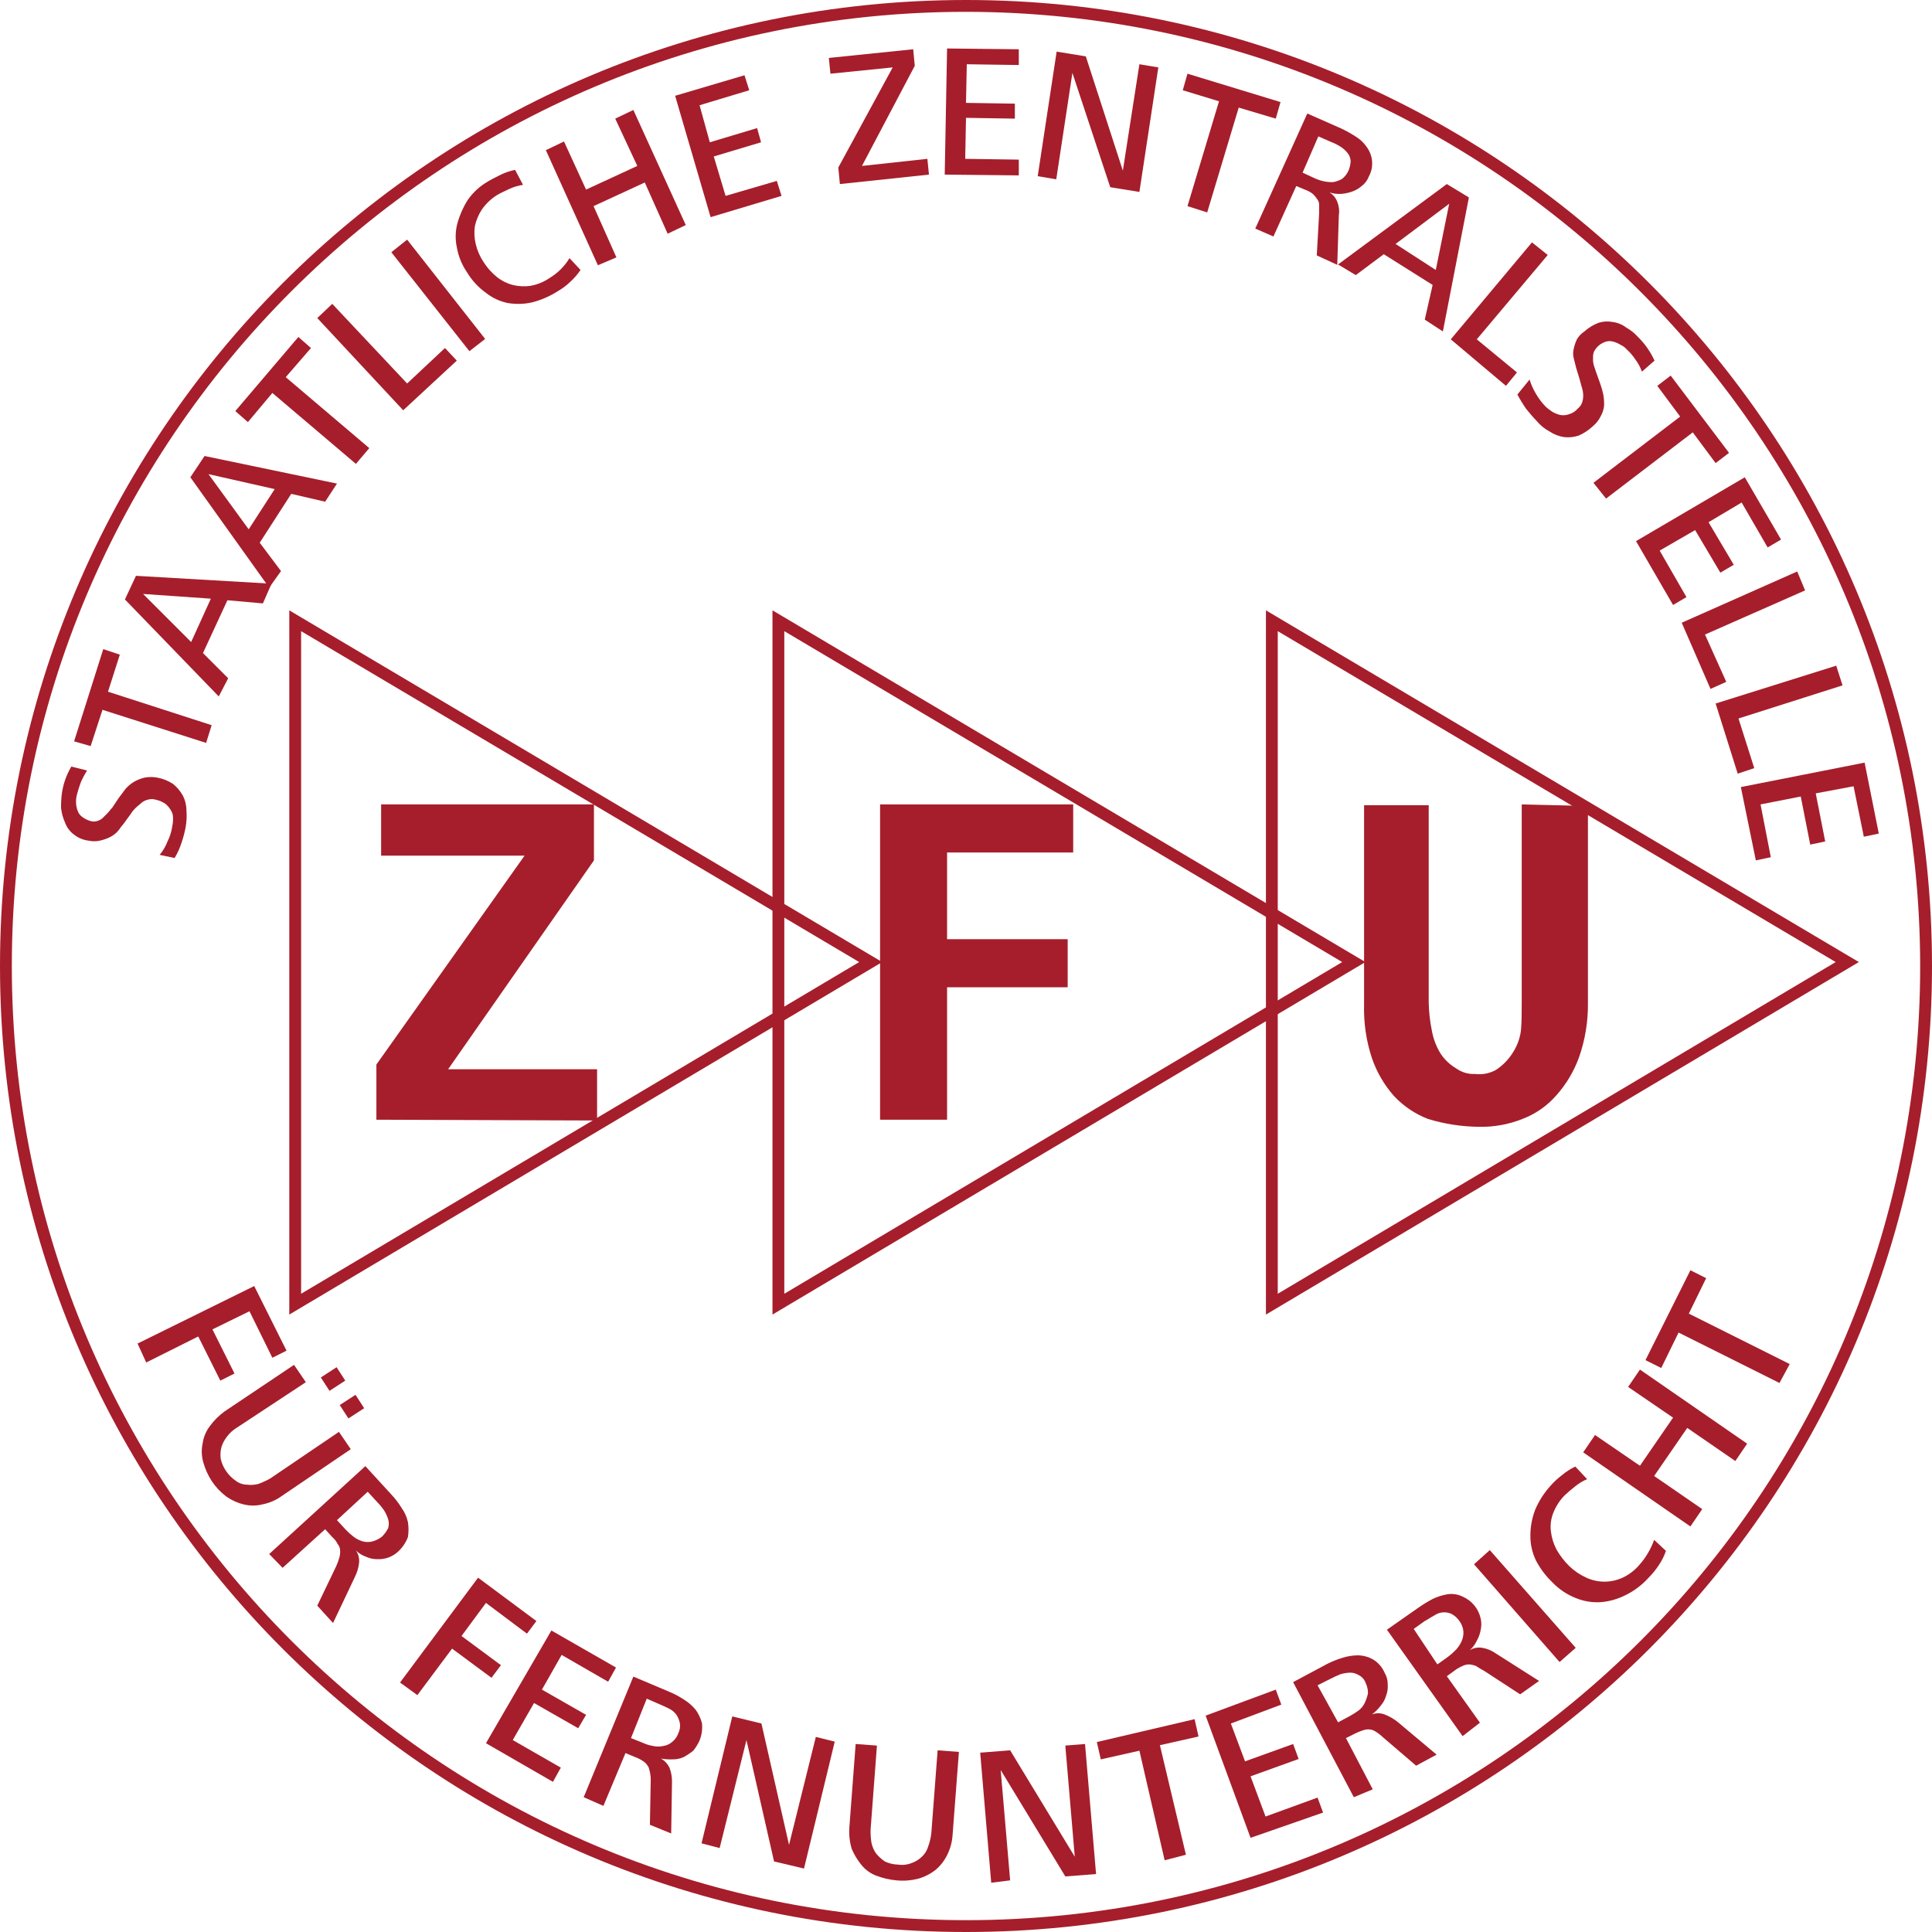 <svg width="150" height="150" viewBox="0 0 150 150" fill="none" xmlns="http://www.w3.org/2000/svg">
<path d="M12.393 66.371C12.655 66.062 12.862 65.71 13.005 65.331C13.19 64.966 13.314 64.573 13.372 64.168C13.42 63.947 13.441 63.72 13.433 63.495C13.439 63.276 13.374 63.062 13.25 62.883C13.139 62.694 12.994 62.528 12.821 62.393C12.598 62.245 12.349 62.141 12.087 62.087C11.887 62.026 11.674 62.026 11.475 62.087C11.296 62.13 11.128 62.214 10.985 62.332C10.863 62.454 10.679 62.577 10.496 62.76C10.334 62.928 10.191 63.113 10.067 63.311L9.578 63.984C9.394 64.168 9.272 64.413 9.088 64.596C8.911 64.774 8.704 64.919 8.476 65.025C8.241 65.133 7.995 65.216 7.742 65.269C7.459 65.331 7.167 65.331 6.885 65.269C6.458 65.22 6.055 65.051 5.722 64.78C5.413 64.546 5.179 64.227 5.049 63.862C4.89 63.513 4.787 63.141 4.743 62.76C4.732 62.372 4.753 61.983 4.804 61.597C4.909 60.862 5.158 60.155 5.538 59.517L6.762 59.823C6.575 60.115 6.412 60.422 6.273 60.741C6.152 61.061 6.05 61.388 5.967 61.72C5.916 61.919 5.895 62.126 5.906 62.332C5.912 62.541 5.954 62.748 6.028 62.944C6.094 63.143 6.223 63.315 6.395 63.433C6.579 63.571 6.786 63.675 7.007 63.739C7.186 63.801 7.379 63.801 7.558 63.739C7.719 63.695 7.866 63.611 7.986 63.495L8.354 63.127C8.476 63.005 8.598 62.821 8.721 62.699L9.21 61.965L9.761 61.23C9.957 61.014 10.184 60.828 10.434 60.679C10.685 60.542 10.952 60.439 11.23 60.373C11.554 60.312 11.885 60.312 12.209 60.373C12.646 60.452 13.062 60.619 13.433 60.863C13.727 61.102 13.976 61.392 14.168 61.72C14.363 62.077 14.468 62.476 14.474 62.883C14.511 63.332 14.491 63.785 14.412 64.229C14.338 64.623 14.236 65.012 14.106 65.392C13.972 65.82 13.787 66.231 13.556 66.616L12.393 66.371Z" fill="#A61E2B"/>
<path d="M16.004 57.68L7.956 55.11L7.038 57.925L5.753 57.558L8.017 50.398L9.303 50.826L8.385 53.703L16.432 56.303L16.004 57.68Z" fill="#A61E2B"/>
<path d="M16.983 54.07L9.7 46.542L10.557 44.706L21.083 45.318L20.41 46.848L17.656 46.603L15.759 50.704L17.717 52.662L16.983 54.07ZM14.841 49.847L16.371 46.481L11.108 46.114L14.841 49.847Z" fill="#A61E2B"/>
<path d="M20.899 45.624L14.779 37.056L15.881 35.404L26.162 37.546L25.244 38.953L22.613 38.342L20.165 42.136L21.817 44.339L20.899 45.624ZM19.308 41.096L21.328 37.974L16.187 36.812L19.308 41.096Z" fill="#A61E2B"/>
<path d="M27.632 36.016L21.145 30.508L19.248 32.772L18.269 31.916L23.165 26.163L24.144 27.02L22.185 29.284L28.672 34.792L27.632 36.016Z" fill="#A61E2B"/>
<path d="M31.304 31.854L24.633 24.694L25.796 23.592L31.61 29.774L34.547 27.02L35.465 27.999L31.304 31.854Z" fill="#A61E2B"/>
<path d="M36.444 27.265L30.385 19.584L31.609 18.605L37.667 26.316L36.444 27.265Z" fill="#A61E2B"/>
<path d="M45.073 20.961C44.845 21.297 44.578 21.605 44.278 21.879C43.983 22.163 43.654 22.409 43.299 22.613C42.694 22.997 42.033 23.286 41.34 23.47C40.718 23.613 40.073 23.633 39.443 23.531C38.816 23.406 38.229 23.134 37.73 22.736C37.135 22.312 36.635 21.77 36.261 21.144C35.857 20.557 35.586 19.889 35.465 19.186C35.332 18.558 35.353 17.907 35.526 17.289C35.704 16.662 35.972 16.064 36.322 15.514C36.725 14.941 37.247 14.461 37.852 14.107C38.158 13.923 38.525 13.739 38.892 13.556C39.243 13.388 39.613 13.264 39.994 13.188L40.606 14.351C40.247 14.406 39.897 14.509 39.566 14.657C39.198 14.841 38.892 14.963 38.586 15.147C38.13 15.433 37.734 15.808 37.423 16.248C37.165 16.641 36.978 17.076 36.873 17.534C36.801 18.002 36.822 18.48 36.934 18.941C37.051 19.444 37.258 19.92 37.546 20.349C37.827 20.79 38.179 21.183 38.586 21.512C38.947 21.799 39.364 22.007 39.81 22.124C40.27 22.239 40.749 22.259 41.218 22.185C41.745 22.087 42.246 21.878 42.687 21.573C43.312 21.193 43.837 20.668 44.217 20.043L45.073 20.961Z" fill="#A61E2B"/>
<path d="M46.42 20.594L42.381 11.659L43.788 10.985L45.502 14.719L49.48 12.883L47.766 9.211L49.174 8.537L53.244 17.473L51.836 18.146L50.061 14.168L46.083 16.004L47.858 19.982L46.42 20.594Z" fill="#A61E2B"/>
<path d="M55.171 16.86L52.417 7.436L57.803 5.844L58.17 7.007L54.314 8.17L55.11 11.046L58.782 9.945L59.088 11.046L55.416 12.148L56.334 15.208L60.312 14.045L60.679 15.208L55.171 16.86Z" fill="#A61E2B"/>
<path d="M65.208 14.29L65.086 13.005L69.309 5.233L64.474 5.722L64.352 4.498L70.9 3.825L71.022 5.11L66.922 12.883L72.001 12.332L72.124 13.556L65.208 14.29Z" fill="#A61E2B"/>
<path d="M73.348 13.556L73.531 3.764L79.1 3.825V5.049L75.061 4.988L75 7.987L78.794 8.048V9.211L75 9.149L74.939 12.332L79.1 12.393V13.617L73.348 13.556Z" fill="#A61E2B"/>
<path d="M80.568 13.678L82.037 4.009L84.302 4.376L87.178 13.25L88.463 4.988L89.932 5.233L88.463 14.902L86.199 14.535L83.261 5.661L82.007 13.923L80.568 13.678Z" fill="#A61E2B"/>
<path d="M92.196 16.004L94.644 7.864L91.829 7.007L92.196 5.722L99.418 7.925L99.051 9.211L96.174 8.354L93.726 16.493L92.196 16.004Z" fill="#A61E2B"/>
<path d="M97.46 17.748L101.499 8.813L104.131 9.976C104.511 10.155 104.879 10.36 105.232 10.588C105.572 10.788 105.864 11.059 106.089 11.383C106.321 11.686 106.469 12.045 106.517 12.424C106.575 12.867 106.489 13.318 106.273 13.709C106.163 14.001 105.972 14.256 105.722 14.443C105.506 14.631 105.257 14.776 104.988 14.871C104.711 14.969 104.423 15.031 104.131 15.055C103.82 15.073 103.508 15.032 103.213 14.933C103.494 15.101 103.71 15.36 103.825 15.667C103.959 15.996 104.002 16.356 103.947 16.707L103.825 20.563L102.234 19.829L102.417 16.585V15.912C102.423 15.731 102.357 15.555 102.234 15.422C102.15 15.285 102.047 15.162 101.928 15.055C101.76 14.926 101.574 14.823 101.377 14.749L100.642 14.443L98.868 18.36L97.46 17.748ZM101.132 13.403L102.05 13.831C102.285 13.94 102.531 14.022 102.784 14.076C103.025 14.127 103.272 14.148 103.519 14.137C103.755 14.094 103.983 14.01 104.192 13.892C104.402 13.731 104.57 13.521 104.682 13.28C104.794 13.029 104.857 12.759 104.865 12.485C104.847 12.261 104.762 12.047 104.62 11.873C104.465 11.68 104.279 11.515 104.07 11.383C103.838 11.236 103.592 11.113 103.335 11.016L102.356 10.588L101.132 13.403Z" fill="#A61E2B"/>
<path d="M103.886 20.532L112.331 14.29L114.045 15.33L112.025 25.734L110.618 24.816L111.23 22.124L107.435 19.737L105.263 21.359L103.886 20.532ZM108.353 18.941L111.474 20.961L112.515 15.82L108.353 18.941Z" fill="#A61E2B"/>
<path d="M112.638 26.346L118.941 18.819L120.165 19.798L114.657 26.346L117.778 28.917L116.922 29.957L112.638 26.346Z" fill="#A61E2B"/>
<path d="M118.757 29.468C118.873 29.854 119.038 30.224 119.247 30.569C119.451 30.925 119.697 31.253 119.981 31.548C120.149 31.71 120.334 31.853 120.532 31.977C120.724 32.086 120.93 32.168 121.144 32.221C121.37 32.26 121.602 32.239 121.817 32.16C122.079 32.088 122.314 31.939 122.49 31.732C122.667 31.591 122.795 31.398 122.858 31.181C122.908 31.002 122.929 30.816 122.919 30.63C122.906 30.422 122.865 30.216 122.796 30.018C122.735 29.773 122.674 29.59 122.613 29.345L122.368 28.549L122.184 27.815C122.123 27.574 122.123 27.322 122.184 27.081C122.238 26.827 122.32 26.581 122.429 26.346C122.574 26.101 122.773 25.892 123.011 25.734C123.334 25.445 123.707 25.217 124.112 25.061C124.468 24.949 124.847 24.928 125.214 25C125.592 25.049 125.951 25.196 126.254 25.428C126.599 25.62 126.909 25.868 127.172 26.163C127.71 26.69 128.146 27.313 128.457 27.999L127.478 28.855C127.362 28.527 127.197 28.217 126.989 27.938C126.798 27.645 126.572 27.378 126.315 27.142C126.18 26.986 126.013 26.861 125.826 26.775C125.654 26.669 125.469 26.586 125.275 26.53C125.075 26.469 124.862 26.469 124.663 26.53C124.434 26.605 124.225 26.73 124.051 26.897C123.928 27.024 123.825 27.168 123.745 27.326C123.694 27.483 123.673 27.649 123.684 27.815C123.673 28 123.694 28.187 123.745 28.366L123.929 28.917L124.235 29.773C124.337 30.053 124.419 30.339 124.479 30.63C124.53 30.913 124.551 31.2 124.541 31.487C124.515 31.766 124.432 32.037 124.296 32.283C124.151 32.589 123.943 32.86 123.684 33.078C123.361 33.384 122.989 33.633 122.582 33.813C122.209 33.942 121.811 33.983 121.419 33.935C121.026 33.873 120.65 33.727 120.318 33.507C119.918 33.293 119.564 33.002 119.277 32.65C119.033 32.405 118.727 32.038 118.482 31.732C118.236 31.378 118.012 31.01 117.809 30.63L118.757 29.468Z" fill="#A61E2B"/>
<path d="M123.715 37.485L130.447 32.344L128.672 29.957L129.712 29.162L134.241 35.159L133.201 35.955L131.426 33.568L124.694 38.709L123.715 37.485Z" fill="#A61E2B"/>
<path d="M127.02 42.013L135.465 37.056L138.28 41.891L137.24 42.503L135.22 39.015L132.65 40.545L134.608 43.849L133.568 44.461L131.609 41.157L128.856 42.748L130.936 46.359L129.896 46.971L127.02 42.013Z" fill="#A61E2B"/>
<path d="M130.569 48.348L139.535 44.37L140.147 45.838L132.375 49.266L134.027 52.938L132.803 53.488L130.569 48.348Z" fill="#A61E2B"/>
<path d="M133.201 54.621L142.565 51.683L143.054 53.213L134.976 55.783L136.2 59.639L134.915 60.067L133.201 54.621Z" fill="#A61E2B"/>
<path d="M135.159 61.108L144.768 59.21L145.869 64.718L144.706 64.963L143.911 61.046L140.973 61.597L141.708 65.33L140.545 65.575L139.81 61.842L136.689 62.454L137.485 66.554L136.322 66.799L135.159 61.108Z" fill="#A61E2B"/>
<path d="M10.68 104.314L19.737 99.847L22.246 104.865L21.145 105.416L19.37 101.805L16.494 103.213L18.207 106.64L17.106 107.191L15.392 103.764L11.353 105.783L10.68 104.314Z" fill="#A61E2B"/>
<path d="M18.36 110.863C18.075 111.039 17.826 111.267 17.626 111.536C17.436 111.773 17.291 112.043 17.198 112.332C17.116 112.63 17.095 112.942 17.136 113.25C17.21 113.602 17.355 113.936 17.565 114.229C17.762 114.517 18.011 114.766 18.299 114.963C18.545 115.154 18.845 115.262 19.156 115.269C19.463 115.31 19.775 115.289 20.074 115.208C20.391 115.09 20.698 114.947 20.992 114.78L26.316 111.169L27.234 112.515L21.91 116.126C21.456 116.461 20.933 116.69 20.38 116.799C19.898 116.922 19.393 116.922 18.911 116.799C18.427 116.683 17.971 116.475 17.565 116.187C17.136 115.863 16.764 115.47 16.463 115.024C16.164 114.573 15.937 114.077 15.79 113.556C15.647 113.079 15.627 112.574 15.729 112.087C15.796 111.598 15.985 111.135 16.28 110.74C16.603 110.294 16.996 109.901 17.442 109.578L22.828 105.967L23.746 107.313L18.36 110.863ZM24.909 106.946L26.133 106.15L26.806 107.191L25.582 107.986L24.909 106.946ZM26.378 109.088L27.602 108.292L28.275 109.333L27.051 110.128L26.378 109.088Z" fill="#A61E2B"/>
<path d="M20.899 120.655L28.366 113.831L30.385 116.034C30.685 116.354 30.951 116.703 31.181 117.075C31.418 117.404 31.585 117.779 31.671 118.176C31.732 118.561 31.732 118.954 31.671 119.339C31.511 119.756 31.261 120.133 30.936 120.441C30.494 120.865 29.896 121.087 29.284 121.053C28.988 121.056 28.695 120.993 28.427 120.869C28.129 120.766 27.857 120.599 27.631 120.379C27.832 120.664 27.92 121.013 27.876 121.359C27.833 121.72 27.729 122.072 27.57 122.399L25.857 126.01L24.633 124.663L26.101 121.603C26.201 121.386 26.283 121.161 26.346 120.93C26.397 120.751 26.418 120.565 26.407 120.379C26.402 120.2 26.338 120.028 26.224 119.89C26.12 119.679 25.975 119.491 25.795 119.339L25.245 118.727L21.94 121.726L20.899 120.655ZM26.163 118.023L26.836 118.758C27.025 118.957 27.23 119.141 27.448 119.308C27.666 119.479 27.915 119.603 28.182 119.676C28.423 119.737 28.675 119.737 28.916 119.676C29.183 119.603 29.433 119.479 29.651 119.308C29.852 119.114 30.017 118.886 30.14 118.635C30.202 118.415 30.202 118.182 30.14 117.962C30.065 117.726 29.962 117.501 29.834 117.289C29.67 117.05 29.486 116.824 29.284 116.616L28.549 115.82L26.163 118.023Z" fill="#A61E2B"/>
<path d="M31.059 130.63L37.117 122.491L41.646 125.857L40.912 126.836L37.729 124.449L35.832 127.019L38.892 129.284L38.158 130.263L35.098 127.999L32.405 131.609L31.059 130.63Z" fill="#A61E2B"/>
<path d="M37.73 135.343L42.809 126.591L47.827 129.468L47.215 130.569L43.605 128.488L42.075 131.181L45.502 133.14L44.89 134.18L41.463 132.222L39.81 135.098L43.543 137.24L42.931 138.342L37.73 135.343Z" fill="#A61E2B"/>
<path d="M45.318 139.535L49.174 130.171L51.928 131.334C52.334 131.501 52.723 131.706 53.091 131.946C53.436 132.162 53.746 132.43 54.009 132.742C54.235 133.055 54.401 133.408 54.498 133.782C54.551 134.239 54.488 134.703 54.315 135.129C54.186 135.414 54.022 135.681 53.825 135.924C53.594 136.108 53.349 136.271 53.091 136.414C52.823 136.538 52.529 136.601 52.234 136.597C51.927 136.608 51.619 136.587 51.316 136.536C51.614 136.701 51.851 136.959 51.989 137.271C52.12 137.622 52.182 137.996 52.173 138.372L52.111 142.35L50.459 141.677L50.52 138.311C50.531 138.064 50.51 137.818 50.459 137.577C50.398 137.393 50.398 137.209 50.276 137.087C50.186 136.936 50.059 136.81 49.908 136.72C49.717 136.594 49.512 136.491 49.296 136.414L48.562 136.108L46.848 140.208L45.318 139.535ZM48.99 134.945L49.908 135.312C50.161 135.43 50.428 135.513 50.704 135.557C50.966 135.618 51.238 135.618 51.499 135.557C51.749 135.521 51.982 135.416 52.173 135.251C52.398 135.079 52.568 134.845 52.662 134.578C52.785 134.332 52.828 134.054 52.785 133.782C52.739 133.566 52.657 133.358 52.54 133.17C52.401 132.963 52.211 132.794 51.989 132.681C51.744 132.558 51.499 132.436 51.194 132.313L50.214 131.885L48.99 134.945Z" fill="#A61E2B"/>
<path d="M54.467 143.115L56.854 133.262L59.118 133.813L61.26 143.237L63.341 134.853L64.809 135.22L62.423 145.073L60.097 144.523L57.955 135.098L55.874 143.482L54.467 143.115Z" fill="#A61E2B"/>
<path d="M67.595 142.014C67.582 142.362 67.603 142.71 67.656 143.054C67.717 143.362 67.842 143.654 68.024 143.911C68.219 144.145 68.446 144.35 68.697 144.523C69.022 144.677 69.377 144.76 69.737 144.768C70.088 144.822 70.448 144.78 70.778 144.645C71.076 144.542 71.347 144.375 71.573 144.156C71.807 143.941 71.977 143.665 72.063 143.36C72.186 143.025 72.269 142.675 72.308 142.32L72.797 135.894L74.45 136.016L73.96 142.442C73.929 142.996 73.783 143.538 73.532 144.033C73.311 144.481 72.999 144.878 72.614 145.196C72.212 145.504 71.755 145.733 71.267 145.869C70.728 146.004 70.169 146.046 69.615 145.992C69.07 145.943 68.535 145.819 68.024 145.624C67.567 145.448 67.165 145.152 66.861 144.768C66.56 144.396 66.312 143.984 66.126 143.544C65.968 143.008 65.906 142.449 65.943 141.891L66.433 135.404L68.085 135.526L67.595 142.014Z" fill="#A61E2B"/>
<path d="M76.958 146.175L76.102 136.077L78.427 135.893L83.445 144.155L82.711 135.526L84.241 135.404L85.098 145.502L82.711 145.685L77.693 137.423L78.427 145.991L76.958 146.175Z" fill="#A61E2B"/>
<path d="M90.422 144.431L88.464 135.924L85.465 136.597L85.159 135.251L92.748 133.476L93.054 134.822L90.055 135.496L92.075 144.002L90.422 144.431Z" fill="#A61E2B"/>
<path d="M97.093 142.687L93.605 133.201L99.051 131.181L99.48 132.344L95.563 133.813L96.665 136.75L100.398 135.404L100.826 136.567L97.093 137.913L98.256 141.034L102.295 139.565L102.723 140.728L97.093 142.687Z" fill="#A61E2B"/>
<path d="M105.111 139.535L100.398 130.6L103.03 129.192C103.422 128.993 103.832 128.829 104.254 128.703C104.651 128.581 105.063 128.518 105.478 128.519C105.864 128.533 106.242 128.638 106.58 128.825C106.988 129.066 107.31 129.43 107.498 129.865C107.664 130.143 107.748 130.46 107.742 130.783C107.766 131.075 107.725 131.367 107.62 131.64C107.54 131.935 107.394 132.208 107.192 132.436C106.999 132.69 106.772 132.916 106.518 133.109C106.834 132.987 107.182 132.987 107.498 133.109C107.848 133.246 108.178 133.432 108.477 133.66L111.537 136.23L109.946 137.087L107.375 134.884C107.207 134.722 107.022 134.579 106.824 134.455C106.681 134.352 106.512 134.288 106.335 134.272C106.169 134.259 106.002 134.28 105.845 134.333C105.635 134.399 105.431 134.481 105.233 134.578L104.499 134.945L106.58 138.923L105.111 139.535ZM103.887 133.721L104.805 133.231C105.039 133.104 105.263 132.961 105.478 132.803C105.691 132.645 105.86 132.434 105.968 132.191C106.077 131.956 106.159 131.71 106.212 131.457C106.21 131.181 106.147 130.91 106.029 130.661C105.933 130.392 105.735 130.173 105.478 130.049C105.276 129.924 105.042 129.86 104.805 129.865C104.556 129.875 104.309 129.916 104.07 129.988C103.801 130.098 103.532 130.22 103.275 130.355L102.296 130.845L103.887 133.721Z" fill="#A61E2B"/>
<path d="M113.556 134.792L107.681 126.53L110.129 124.816C110.482 124.571 110.85 124.346 111.23 124.143C111.598 123.966 111.99 123.842 112.393 123.776C112.79 123.717 113.196 123.781 113.556 123.96C114.275 124.269 114.799 124.907 114.963 125.673C115.025 125.955 115.025 126.248 114.963 126.53C114.914 126.832 114.81 127.122 114.657 127.387C114.528 127.668 114.34 127.919 114.107 128.121C114.4 127.942 114.748 127.877 115.086 127.937C115.46 128 115.817 128.146 116.126 128.366L119.492 130.508L118.023 131.548L115.208 129.712C114.996 129.603 114.792 129.48 114.596 129.345C114.42 129.277 114.234 129.236 114.045 129.223C113.875 129.226 113.708 129.268 113.556 129.345C113.361 129.425 113.176 129.528 113.005 129.651L112.332 130.141L114.902 133.751L113.556 134.792ZM111.597 129.223L112.454 128.611C112.672 128.444 112.877 128.259 113.066 128.06C113.244 127.86 113.389 127.633 113.495 127.387C113.593 127.155 113.635 126.903 113.617 126.652C113.588 126.365 113.482 126.09 113.311 125.857C113.153 125.627 112.944 125.439 112.699 125.306C112.261 125.101 111.747 125.147 111.353 125.428C111.108 125.551 110.863 125.734 110.618 125.857L109.761 126.469L111.597 129.223Z" fill="#A61E2B"/>
<path d="M121.084 129.039L114.443 121.45L115.667 120.349L122.338 127.938L121.084 129.039Z" fill="#A61E2B"/>
<path d="M129.344 120.41C129.21 120.8 129.026 121.171 128.794 121.512C128.563 121.865 128.296 122.193 127.998 122.491C127.497 123.048 126.895 123.506 126.223 123.837C125.632 124.141 124.988 124.328 124.326 124.388C123.658 124.438 122.988 124.333 122.368 124.082C121.674 123.813 121.047 123.395 120.532 122.858C120.011 122.362 119.578 121.783 119.246 121.145C118.953 120.534 118.806 119.864 118.818 119.186C118.824 118.517 118.948 117.854 119.185 117.228C119.469 116.556 119.862 115.936 120.348 115.392C120.624 115.075 120.931 114.788 121.266 114.535C121.582 114.266 121.932 114.041 122.306 113.862L123.224 114.841C122.894 114.98 122.585 115.165 122.306 115.392C122.008 115.621 121.723 115.867 121.45 116.126C121.079 116.515 120.787 116.972 120.593 117.473C120.416 117.919 120.353 118.403 120.409 118.88C120.466 119.372 120.611 119.848 120.838 120.288C121.104 120.759 121.433 121.192 121.817 121.573C122.21 121.953 122.666 122.264 123.163 122.491C124.057 122.902 125.085 122.902 125.978 122.491C126.472 122.26 126.911 121.926 127.264 121.512C127.521 121.231 127.746 120.924 127.937 120.594C128.136 120.265 128.3 119.916 128.426 119.553L129.344 120.41Z" fill="#A61E2B"/>
<path d="M131.242 118.513L122.919 112.76L123.837 111.414L127.325 113.801L129.896 110.067L126.407 107.681L127.325 106.334L135.648 112.087L134.73 113.433L130.997 110.863L128.427 114.596L132.16 117.167L131.242 118.513Z" fill="#A61E2B"/>
<path d="M138.158 107.375L130.324 103.458L128.978 106.212L127.754 105.6L131.242 98.623L132.466 99.235L131.12 101.989L138.953 105.906L138.158 107.375Z" fill="#A61E2B"/>
<path d="M75 150C33.579 150 0 116.421 0 75C0 33.579 33.579 0 75 0C116.421 0 150 33.579 150 75C150 116.421 116.421 150 75 150ZM75 0.918C34.086 0.918 0.918 34.086 0.918 75C0.918 115.914 34.086 149.082 75 149.082C115.914 149.082 149.082 115.914 149.082 75C149.038 34.104 115.896 0.962 75 0.918Z" fill="#A61E2B"/>
<path d="M98.287 102.063V47.387L144.321 74.694L98.287 102.063ZM99.205 49.003V100.447L142.522 74.694L99.205 49.003Z" fill="#A61E2B"/>
<path d="M59.975 102.063V47.387L106.009 74.694L59.975 102.063ZM60.893 49.003V100.447L104.21 74.694L60.893 49.003Z" fill="#A61E2B"/>
<path d="M22.46 102.063V47.387L68.494 74.694L22.46 102.063ZM23.378 49.003V100.447L66.707 74.694L23.378 49.003Z" fill="#A61E2B"/>
<path d="M29.223 86.934V82.65L40.728 66.432H29.59V62.454H46.114V66.799L34.792 83.017H46.358V86.995L29.223 86.934Z" fill="#A61E2B"/>
<path d="M68.329 86.934V62.454H83.323V66.187H73.531V72.919H82.895V76.652H73.531V86.934H68.329Z" fill="#A61E2B"/>
<path d="M118.146 62.454V77.815C118.146 78.611 118.146 79.345 118.085 80.018C118.001 80.654 117.77 81.262 117.412 81.793C117.08 82.308 116.642 82.747 116.126 83.078C115.641 83.343 115.085 83.45 114.535 83.384C114.011 83.411 113.494 83.26 113.066 82.956C112.574 82.668 112.156 82.27 111.842 81.793C111.509 81.249 111.281 80.647 111.169 80.018C111.02 79.293 110.938 78.556 110.924 77.815V62.515H105.906V77.999C105.867 79.411 106.074 80.82 106.518 82.16C106.891 83.242 107.473 84.241 108.232 85.098C108.964 85.879 109.864 86.487 110.863 86.873C112.153 87.268 113.492 87.474 114.841 87.485C115.993 87.509 117.138 87.301 118.207 86.873C119.222 86.487 120.126 85.856 120.839 85.037C121.618 84.161 122.221 83.143 122.614 82.038C123.074 80.7 123.303 79.292 123.287 77.876V62.577L118.146 62.454Z" fill="#A61E2B"/>
</svg>

